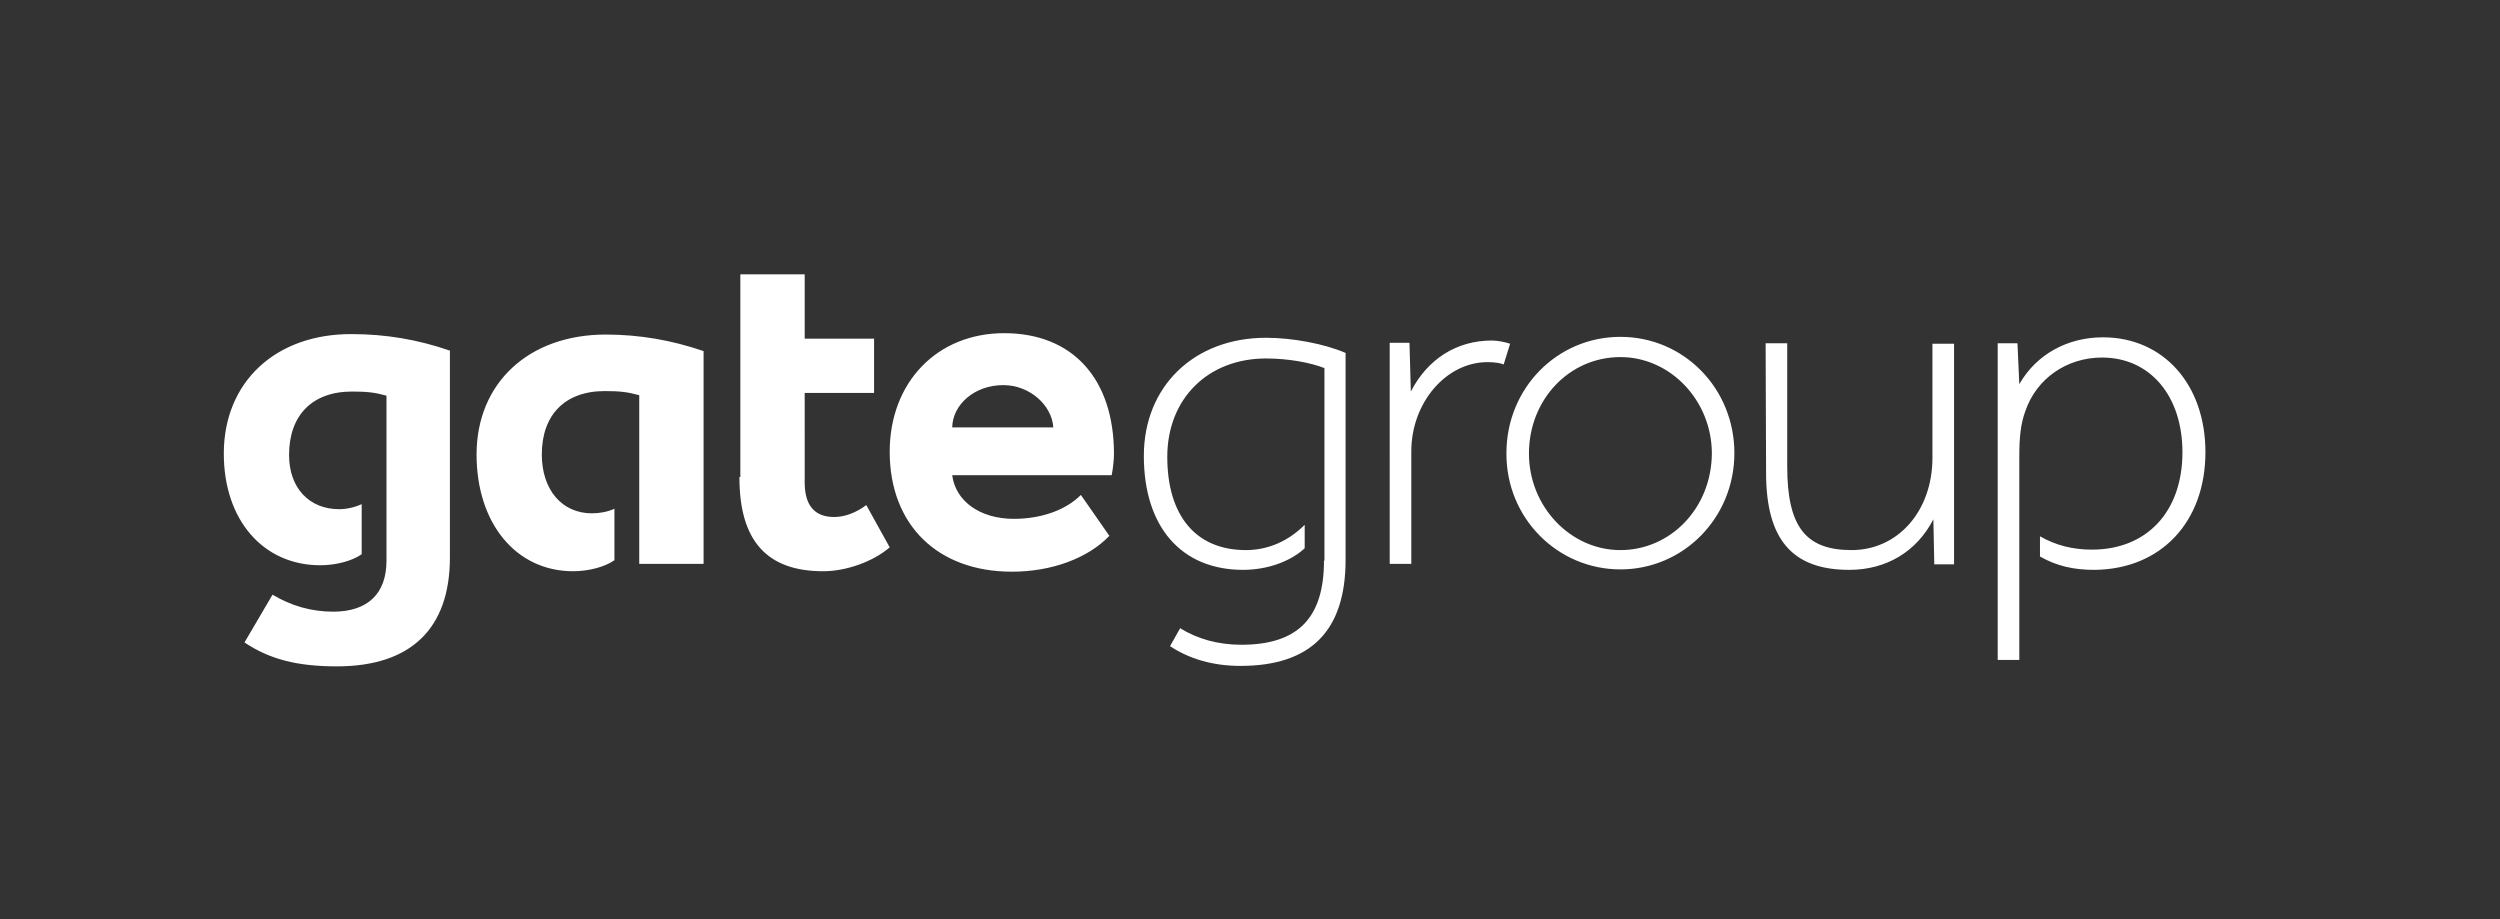 <?xml version="1.0" encoding="utf-8"?>
<!-- Generator: Adobe Illustrator 27.9.0, SVG Export Plug-In . SVG Version: 6.00 Build 0)  -->
<svg version="1.1" id="Layer_1" xmlns="http://www.w3.org/2000/svg" xmlns:xlink="http://www.w3.org/1999/xlink" x="0px" y="0px"
	 viewBox="0 0 544 200" style="enable-background:new 0 0 544 200;" xml:space="preserve">
<rect x="0" y="0" width="544" height="200" fill="#333333" stroke="none"/>
<style type="text/css">
	.st0{fill:#FFFFFF;}
</style>
<g>
	<g>
		<g>
			<g>
				<path class="st0" d="M78.7,109.7c-1.5,0.7-3.3,1.1-4.9,1.1c-6.5,0-10.9-4.6-10.9-11.8c0-8.6,5-13.8,13.7-13.8
					c3.3,0,5,0.2,7.5,0.9V122c0,7.2-4.1,11.1-11.6,11.1c-4.8,0-9.2-1.3-13.2-3.7l-6.1,10.4c5.4,3.6,11.3,5.2,20.1,5.2
					c16.1,0,24.6-8.2,24.6-23.7v-45c-6.9-2.4-14-3.6-21.3-3.6c-16.6-0.1-27.9,10.4-27.9,26c0,14.5,8.6,24.3,21,24.3
					c3.3,0,6.9-0.9,9-2.4V109.7z M352.6,123.9c13.7,0,24.8-11.2,24.8-25.3s-11-25.3-24.8-25.3s-24.8,11.2-24.8,25.3
					C327.7,112.7,338.9,123.9,352.6,123.9L352.6,123.9z M241.9,103.4c0.3-1.4,0.5-3.5,0.5-4.6c0-16.4-9-26.3-23.9-26.3
					c-14.6,0-24.9,10.7-24.9,25.8c0,15.9,10.4,26.1,26.6,26.1c8.6,0,16.5-2.9,21.2-7.8l-6.2-8.9c-3.3,3.3-8.6,5.2-14.6,5.2
					c-7.4,0-12.7-3.9-13.4-9.5C207.3,103.4,241.9,103.4,241.9,103.4z M133.7,110.7c-1.5,0.7-3.3,1-4.9,1c-6.5,0-10.9-5.1-10.9-12.8
					c0-8.6,5-13.8,13.7-13.8c3.3,0,5,0.2,7.5,0.9v36.7h14V76.4c-7-2.4-14-3.6-21.3-3.6c-16.7,0-28.1,10.5-28.1,26.1
					c0,15,8.6,25.4,21,25.4c3.3,0,6.9-0.9,9-2.4V110.7L133.7,110.7z M352.6,119.7c-10.9,0-19.9-9.5-19.9-21c0-11.8,8.8-21,19.9-21
					c10.9,0,19.9,9.5,19.9,21C372.4,110.6,363.5,119.7,352.6,119.7L352.6,119.7z M160.9,103.9c0,13.8,6,20.4,18.2,20.4
					c5.1,0,10.9-2.1,14.5-5.2l-5.1-9.2c-2.1,1.6-4.6,2.6-7,2.6c-4.3,0-6.4-2.6-6.4-7.5V85.5h15.1V73.7h-15.1v-14h-14v44.1H160.9z
					 M288.1,122c0,12.5-5.7,18.3-18,18.3c-5.1,0-9.6-1.3-13.3-3.6l-2.2,3.9c4.2,2.8,9.4,4.3,15.3,4.3c15.3,0,22.9-7.6,22.9-23.1v-45
					c-4.6-2-11.6-3.3-17.3-3.3c-15.7,0-26.6,10.6-26.6,25.7c0,15.4,8.1,24.8,21.6,24.8c5.2,0,10.3-1.8,13.4-4.7v-5.1
					c-3.5,3.5-7.9,5.5-12.8,5.5c-10.9,0-17.1-7.5-17.1-20.3c0-12.6,8.8-21.4,21.5-21.4c4.8,0,9.7,0.9,12.7,2.1V122L288.1,122z
					 M479.9,98.4c0-14.8-9.2-25-22.3-25c-7.7,0-14.5,3.7-18.2,10.2l-0.4-8.9h-4.3v68.9h4.7V99.3c0-4.1,0.3-7.1,1.3-9.8
					c2.4-7.1,9-11.7,16.7-11.7c10.5,0,17.5,8.4,17.5,20.6c0,13-7.8,21.2-19.7,21.2c-4.1,0-7.8-0.9-11.3-2.9v4.4
					c3.7,2.1,7.4,2.9,11.8,2.9C470.2,123.9,479.9,113.6,479.9,98.4L479.9,98.4z M384.3,102.9c0,14.5,5.7,21.1,18.1,21.1
					c8.1,0,14.7-4,18.3-11l0.2,9.8h4.3v-48h-4.7v24.8c0,11.6-7.5,20.1-17.6,20.1c-10,0-14-5.1-14-18.2V74.7h-4.7L384.3,102.9
					L384.3,102.9z M302.4,122.7h4.7V98.2c0-10.5,7.5-19.4,16.6-19.4c1.5,0,2.8,0.2,3.5,0.5l1.4-4.5c-1.2-0.4-2.7-0.7-4-0.7
					c-7.7,0-14,4.1-17.6,11.1l-0.3-10.6h-4.3V122.7L302.4,122.7z M218.3,83.8c5.8,0,10.6,4.4,10.9,9.2h-22
					C207.3,88,212.1,83.8,218.3,83.8L218.3,83.8z"/>
			</g>
		</g>
	</g>
</g>
</svg>
